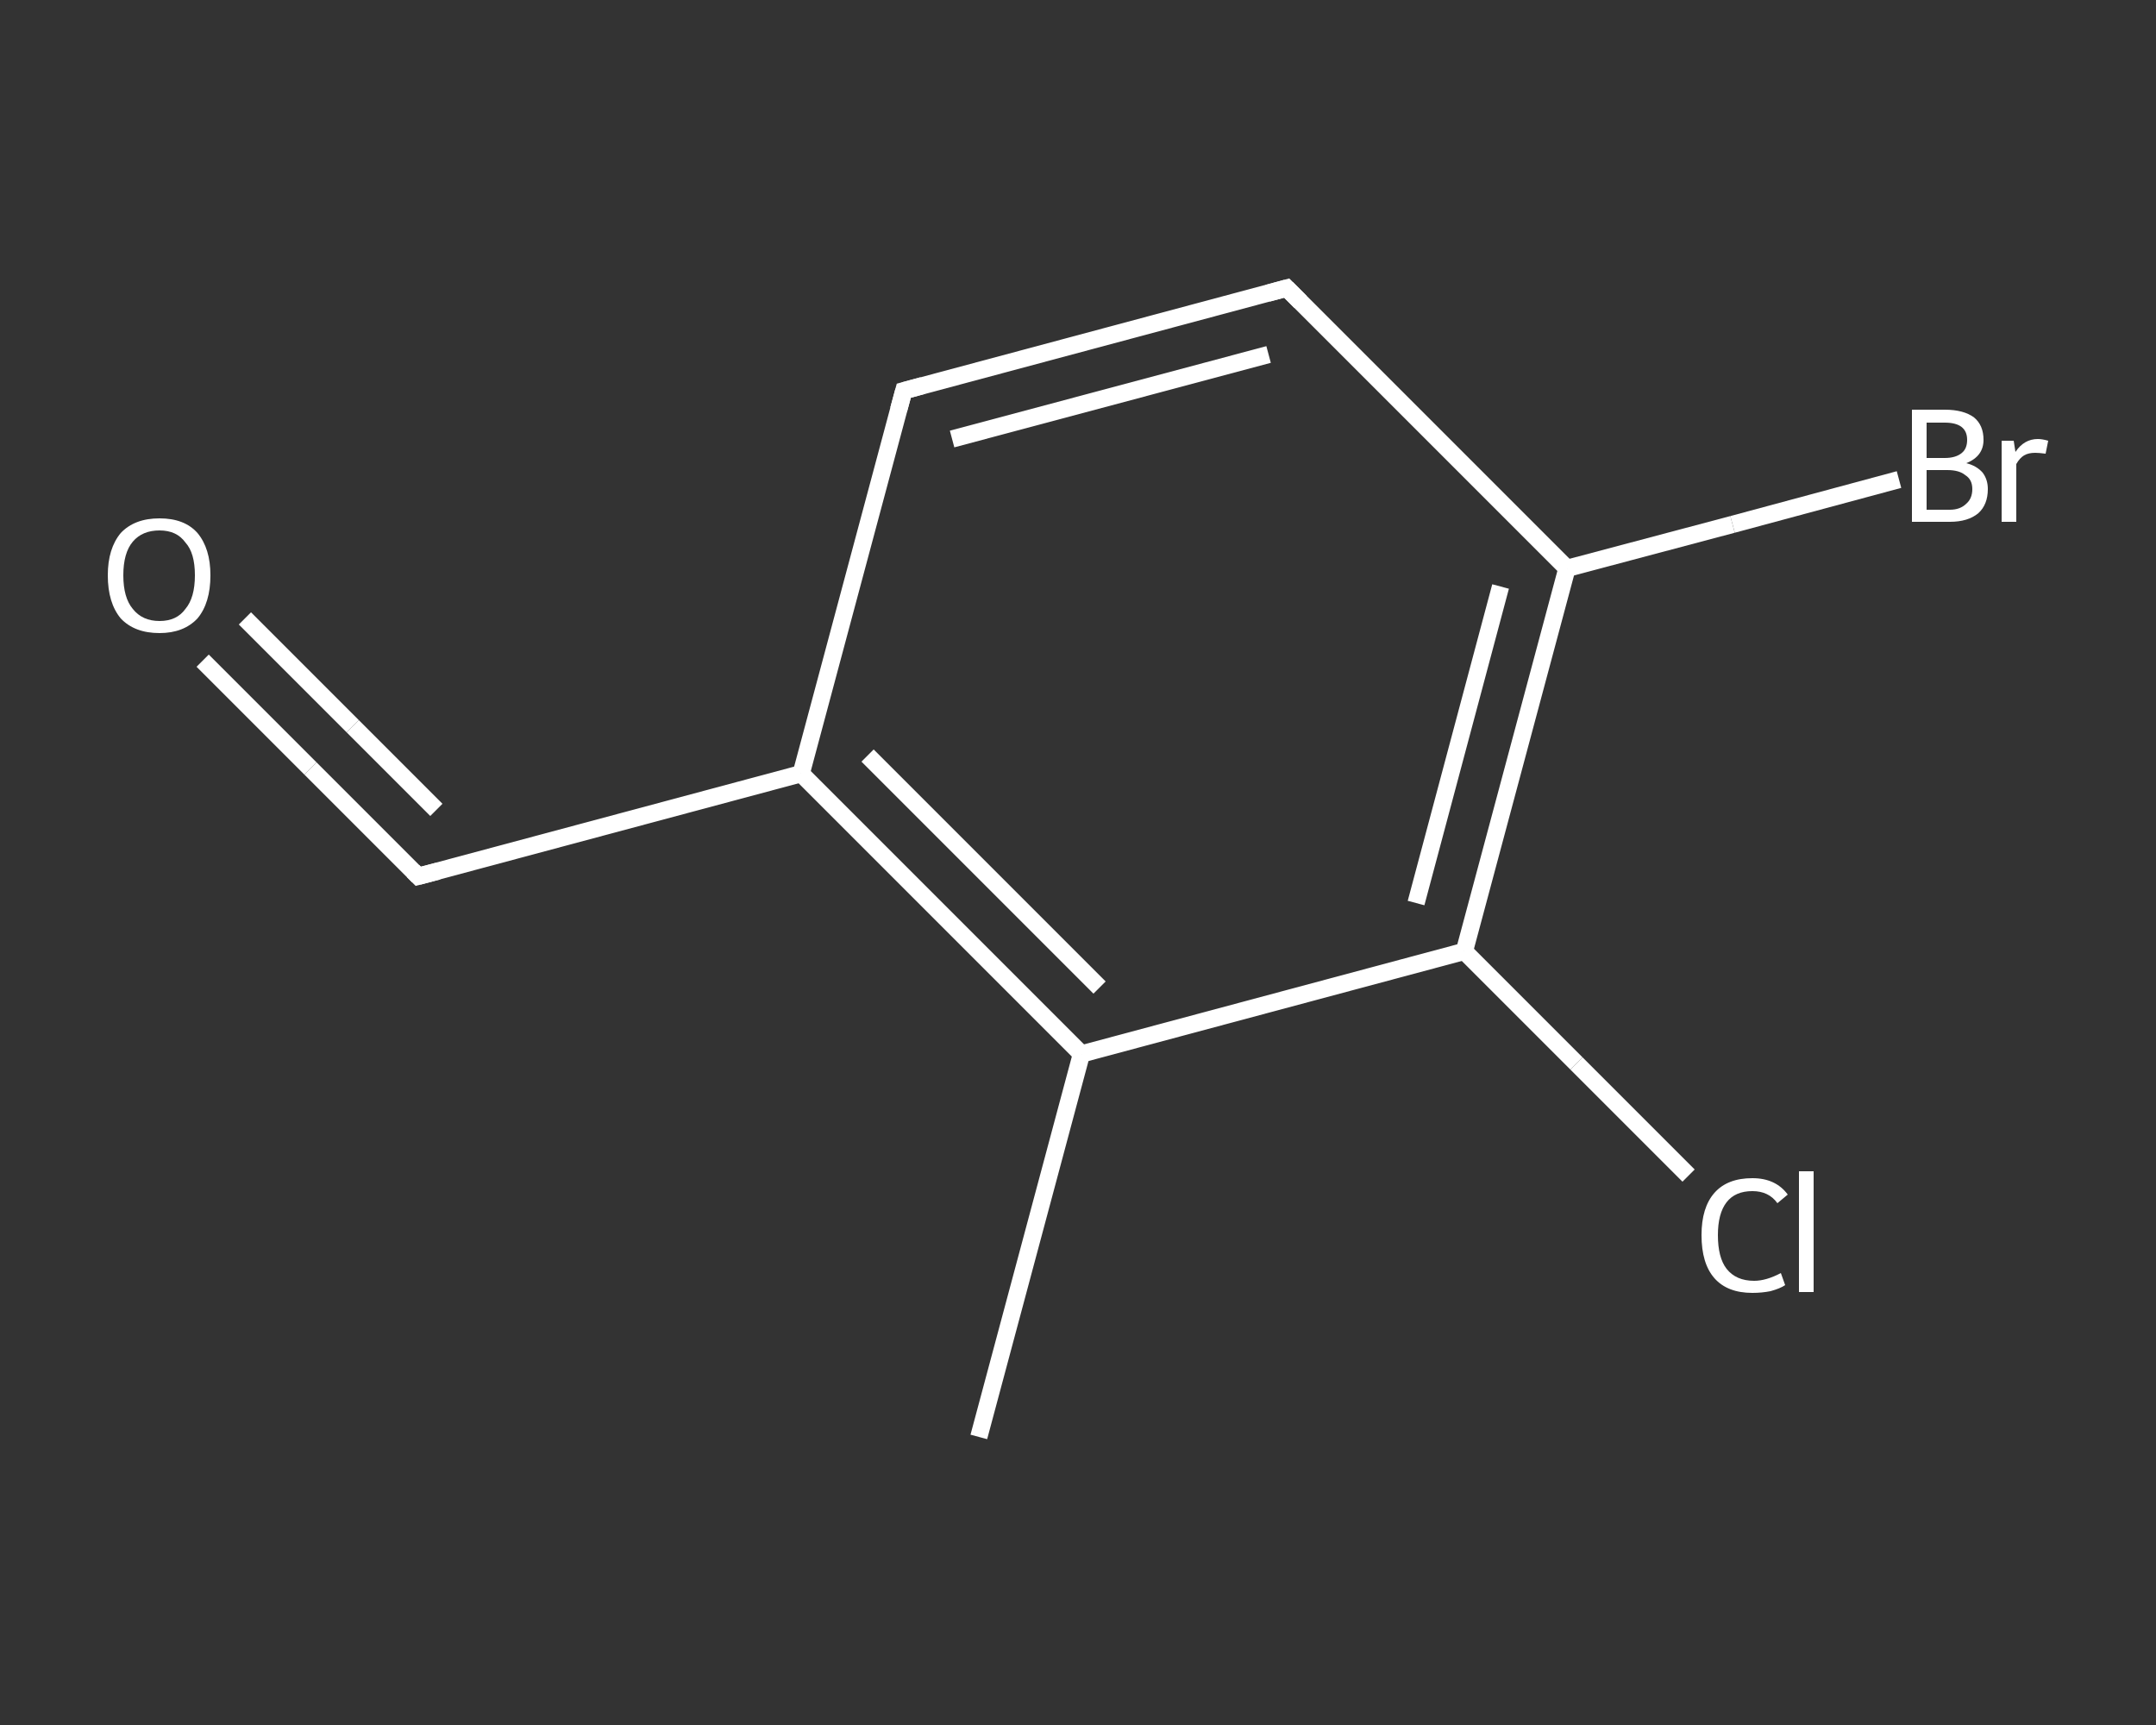 <?xml version='1.0' encoding='iso-8859-1'?>
<svg version='1.1' baseProfile='full'
              xmlns='http://www.w3.org/2000/svg'
                      xmlns:rdkit='http://www.rdkit.org/xml'
                      xmlns:xlink='http://www.w3.org/1999/xlink'
                  xml:space='preserve'
width='250px' height='200px' viewBox='0 0 250 200'>
<rect x="0" y="0" width="250" height="200" fill="#333333" stroke="none"/>
<!-- END OF HEADER -->
<rect style='opacity:1.0;fill:transparent;stroke:none' width='250.0' height='200.0' x='0.0' y='0.0'> </rect>
<path class='bond-0 atom-0 atom-1' d='M 113.5,166.6 L 125.4,122.2' style='fill:none;fill-rule:evenodd;stroke:#FFFFFF;stroke-width:2.0px;stroke-linecap:butt;stroke-linejoin:miter;stroke-opacity:1' />
<path class='bond-1 atom-1 atom-2' d='M 125.4,122.2 L 92.9,89.7' style='fill:none;fill-rule:evenodd;stroke:#FFFFFF;stroke-width:2.0px;stroke-linecap:butt;stroke-linejoin:miter;stroke-opacity:1' />
<path class='bond-1 atom-1 atom-2' d='M 127.5,114.5 L 100.6,87.6' style='fill:none;fill-rule:evenodd;stroke:#FFFFFF;stroke-width:2.0px;stroke-linecap:butt;stroke-linejoin:miter;stroke-opacity:1' />
<path class='bond-2 atom-2 atom-3' d='M 92.9,89.7 L 48.5,101.6' style='fill:none;fill-rule:evenodd;stroke:#FFFFFF;stroke-width:2.0px;stroke-linecap:butt;stroke-linejoin:miter;stroke-opacity:1' />
<path class='bond-3 atom-3 atom-4' d='M 48.5,101.6 L 36.0,89.1' style='fill:none;fill-rule:evenodd;stroke:#FFFFFF;stroke-width:2.0px;stroke-linecap:butt;stroke-linejoin:miter;stroke-opacity:1' />
<path class='bond-3 atom-3 atom-4' d='M 36.0,89.1 L 23.5,76.6' style='fill:none;fill-rule:evenodd;stroke:#FFFFFF;stroke-width:2.0px;stroke-linecap:butt;stroke-linejoin:miter;stroke-opacity:1' />
<path class='bond-3 atom-3 atom-4' d='M 50.6,93.9 L 40.9,84.2' style='fill:none;fill-rule:evenodd;stroke:#FFFFFF;stroke-width:2.0px;stroke-linecap:butt;stroke-linejoin:miter;stroke-opacity:1' />
<path class='bond-3 atom-3 atom-4' d='M 40.9,84.2 L 28.4,71.7' style='fill:none;fill-rule:evenodd;stroke:#FFFFFF;stroke-width:2.0px;stroke-linecap:butt;stroke-linejoin:miter;stroke-opacity:1' />
<path class='bond-4 atom-2 atom-5' d='M 92.9,89.7 L 104.8,45.3' style='fill:none;fill-rule:evenodd;stroke:#FFFFFF;stroke-width:2.0px;stroke-linecap:butt;stroke-linejoin:miter;stroke-opacity:1' />
<path class='bond-5 atom-5 atom-6' d='M 104.8,45.3 L 149.2,33.4' style='fill:none;fill-rule:evenodd;stroke:#FFFFFF;stroke-width:2.0px;stroke-linecap:butt;stroke-linejoin:miter;stroke-opacity:1' />
<path class='bond-5 atom-5 atom-6' d='M 110.4,50.9 L 147.1,41.1' style='fill:none;fill-rule:evenodd;stroke:#FFFFFF;stroke-width:2.0px;stroke-linecap:butt;stroke-linejoin:miter;stroke-opacity:1' />
<path class='bond-6 atom-6 atom-7' d='M 149.2,33.4 L 181.7,65.9' style='fill:none;fill-rule:evenodd;stroke:#FFFFFF;stroke-width:2.0px;stroke-linecap:butt;stroke-linejoin:miter;stroke-opacity:1' />
<path class='bond-7 atom-7 atom-8' d='M 181.7,65.9 L 200.9,60.8' style='fill:none;fill-rule:evenodd;stroke:#FFFFFF;stroke-width:2.0px;stroke-linecap:butt;stroke-linejoin:miter;stroke-opacity:1' />
<path class='bond-7 atom-7 atom-8' d='M 200.9,60.8 L 220.2,55.6' style='fill:none;fill-rule:evenodd;stroke:#FFFFFF;stroke-width:2.0px;stroke-linecap:butt;stroke-linejoin:miter;stroke-opacity:1' />
<path class='bond-8 atom-7 atom-9' d='M 181.7,65.9 L 169.8,110.3' style='fill:none;fill-rule:evenodd;stroke:#FFFFFF;stroke-width:2.0px;stroke-linecap:butt;stroke-linejoin:miter;stroke-opacity:1' />
<path class='bond-8 atom-7 atom-9' d='M 174.0,68.0 L 164.2,104.7' style='fill:none;fill-rule:evenodd;stroke:#FFFFFF;stroke-width:2.0px;stroke-linecap:butt;stroke-linejoin:miter;stroke-opacity:1' />
<path class='bond-9 atom-9 atom-10' d='M 169.8,110.3 L 182.8,123.3' style='fill:none;fill-rule:evenodd;stroke:#FFFFFF;stroke-width:2.0px;stroke-linecap:butt;stroke-linejoin:miter;stroke-opacity:1' />
<path class='bond-9 atom-9 atom-10' d='M 182.8,123.3 L 195.8,136.3' style='fill:none;fill-rule:evenodd;stroke:#FFFFFF;stroke-width:2.0px;stroke-linecap:butt;stroke-linejoin:miter;stroke-opacity:1' />
<path class='bond-10 atom-9 atom-1' d='M 169.8,110.3 L 125.4,122.2' style='fill:none;fill-rule:evenodd;stroke:#FFFFFF;stroke-width:2.0px;stroke-linecap:butt;stroke-linejoin:miter;stroke-opacity:1' />
<path d='M 50.8,101.0 L 48.5,101.6 L 47.9,101.0' style='fill:none;stroke:#FFFFFF;stroke-width:2.0px;stroke-linecap:butt;stroke-linejoin:miter;stroke-opacity:1;' />
<path d='M 104.2,47.5 L 104.8,45.3 L 107.0,44.7' style='fill:none;stroke:#FFFFFF;stroke-width:2.0px;stroke-linecap:butt;stroke-linejoin:miter;stroke-opacity:1;' />
<path d='M 147.0,34.0 L 149.2,33.4 L 150.8,35.0' style='fill:none;stroke:#FFFFFF;stroke-width:2.0px;stroke-linecap:butt;stroke-linejoin:miter;stroke-opacity:1;' />
<path class='atom-4' d='M 12.5 66.7
Q 12.5 63.6, 14.0 61.8
Q 15.6 60.1, 18.5 60.1
Q 21.4 60.1, 22.9 61.8
Q 24.4 63.6, 24.4 66.7
Q 24.4 69.9, 22.9 71.7
Q 21.3 73.4, 18.5 73.4
Q 15.6 73.4, 14.0 71.7
Q 12.5 69.9, 12.5 66.7
M 18.5 72.0
Q 20.5 72.0, 21.5 70.6
Q 22.6 69.3, 22.6 66.7
Q 22.6 64.1, 21.5 62.9
Q 20.5 61.5, 18.5 61.5
Q 16.5 61.5, 15.4 62.8
Q 14.3 64.1, 14.3 66.7
Q 14.3 69.3, 15.4 70.6
Q 16.5 72.0, 18.5 72.0
' fill='#FFFFFF'/>
<path class='atom-8' d='M 228.0 53.7
Q 229.2 54.0, 229.9 54.8
Q 230.5 55.6, 230.5 56.7
Q 230.5 58.5, 229.4 59.5
Q 228.2 60.5, 226.1 60.5
L 221.7 60.5
L 221.7 47.5
L 225.5 47.5
Q 227.7 47.5, 228.9 48.4
Q 230.0 49.3, 230.0 51.0
Q 230.0 52.9, 228.0 53.7
M 223.4 49.0
L 223.4 53.1
L 225.5 53.1
Q 226.8 53.1, 227.5 52.5
Q 228.1 52.0, 228.1 51.0
Q 228.1 49.0, 225.5 49.0
L 223.4 49.0
M 226.1 59.1
Q 227.3 59.1, 228.0 58.4
Q 228.7 57.8, 228.7 56.7
Q 228.7 55.6, 227.9 55.1
Q 227.2 54.5, 225.8 54.5
L 223.4 54.5
L 223.4 59.1
L 226.1 59.1
' fill='#FFFFFF'/>
<path class='atom-8' d='M 233.5 51.1
L 233.7 52.4
Q 234.7 50.9, 236.3 50.9
Q 236.8 50.9, 237.5 51.1
L 237.2 52.6
Q 236.4 52.5, 236.0 52.5
Q 235.2 52.5, 234.7 52.8
Q 234.2 53.1, 233.8 53.8
L 233.8 60.5
L 232.1 60.5
L 232.1 51.1
L 233.5 51.1
' fill='#FFFFFF'/>
<path class='atom-10' d='M 197.3 143.2
Q 197.3 140.0, 198.8 138.3
Q 200.3 136.6, 203.2 136.6
Q 205.9 136.6, 207.3 138.5
L 206.1 139.5
Q 205.1 138.1, 203.2 138.1
Q 201.2 138.1, 200.2 139.4
Q 199.2 140.7, 199.2 143.2
Q 199.2 145.8, 200.2 147.1
Q 201.3 148.5, 203.4 148.5
Q 204.8 148.5, 206.5 147.6
L 207.0 149.0
Q 206.4 149.4, 205.3 149.7
Q 204.3 149.9, 203.2 149.9
Q 200.3 149.9, 198.8 148.2
Q 197.3 146.5, 197.3 143.2
' fill='#FFFFFF'/>
<path class='atom-10' d='M 208.6 135.8
L 210.3 135.8
L 210.3 149.8
L 208.6 149.8
L 208.6 135.8
' fill='#FFFFFF'/>
</svg>
